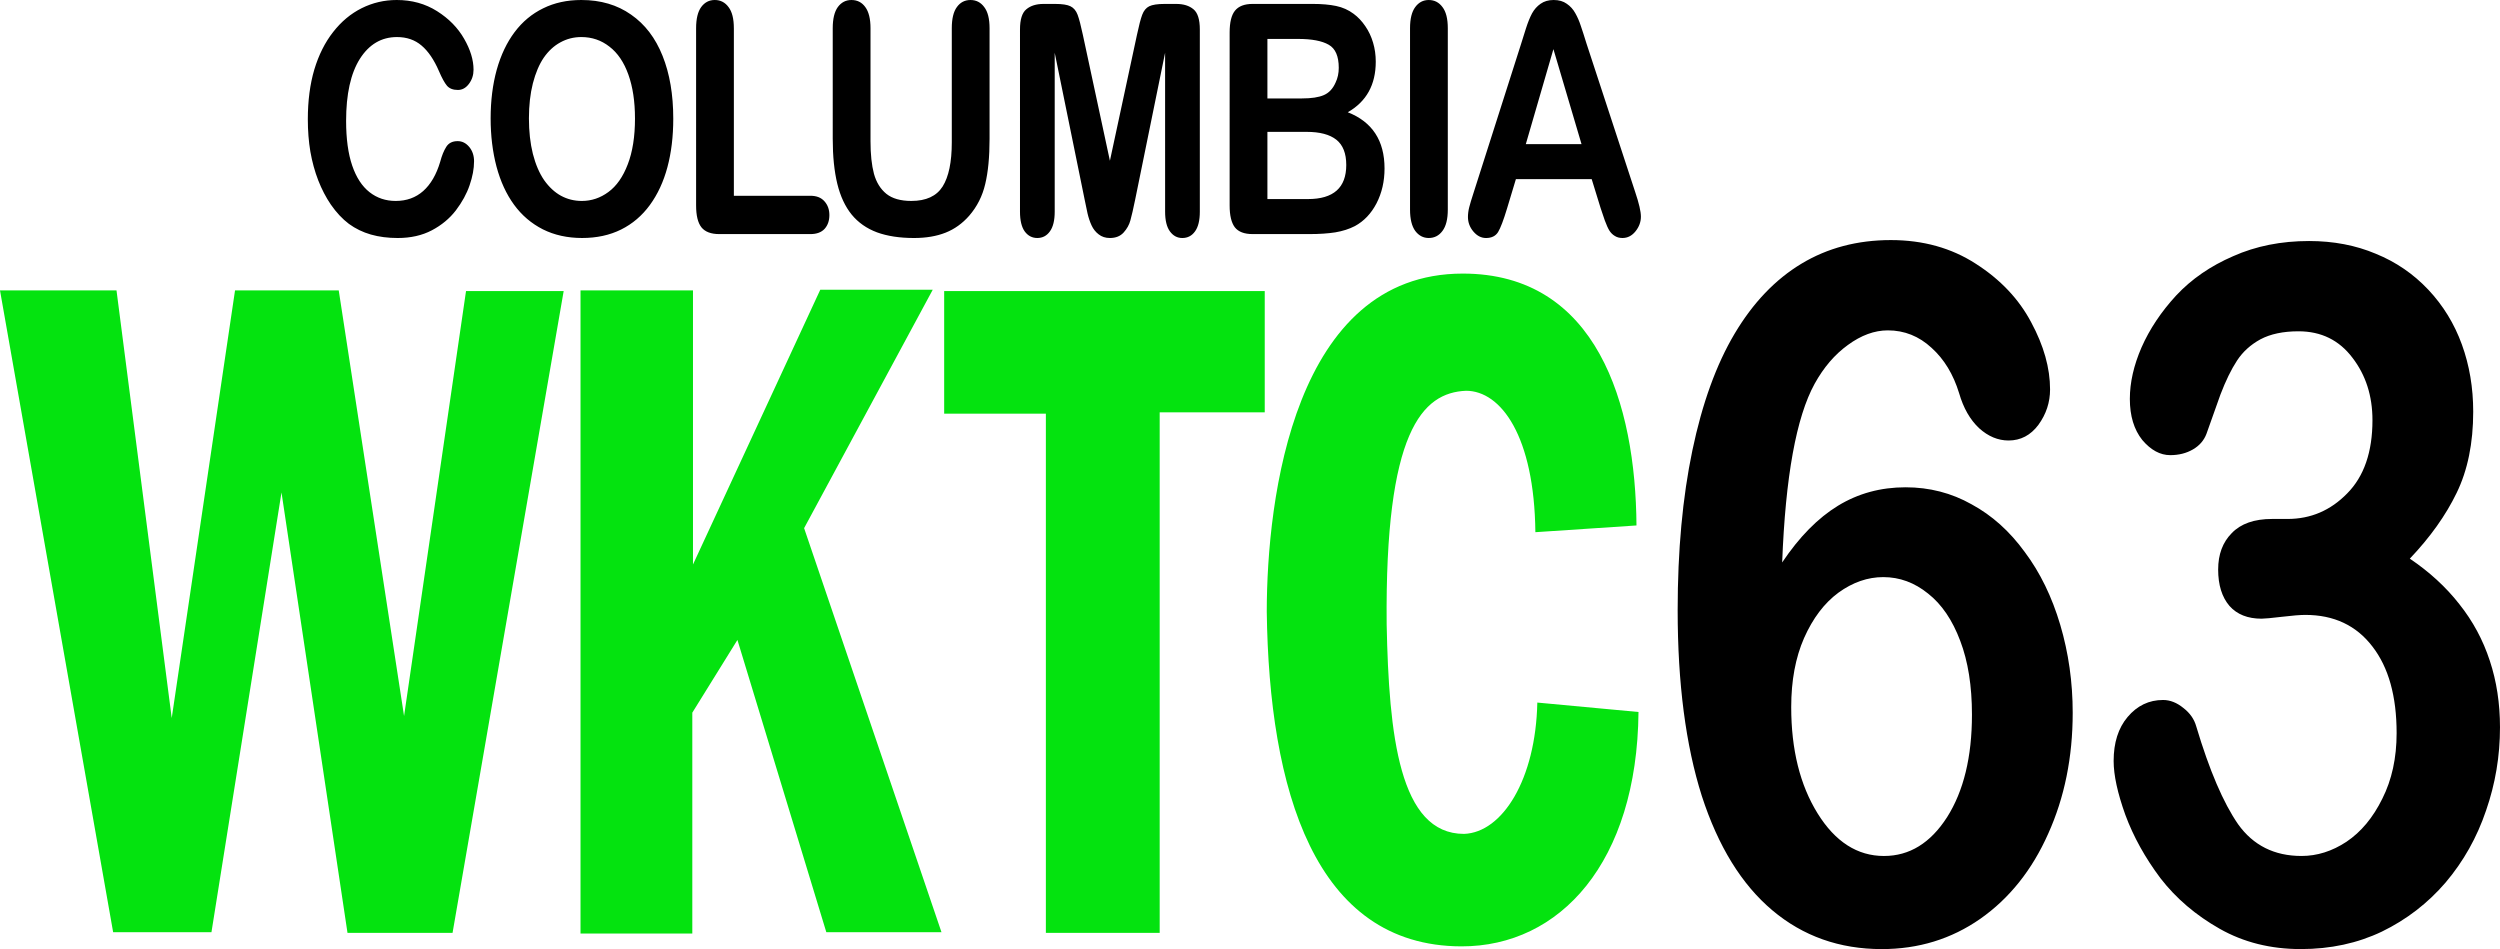 <svg xmlns="http://www.w3.org/2000/svg" width="350.719" height="133.146" xmlns:v="https://vecta.io/nano"><path d="M0 40.742h16.344l7.747 59.993 8.881-59.993h14.549l9.164 59.709 8.692-59.615h13.699l-15.589 90.036H48.75l-9.259-61.788-9.826 61.693H15.872z" fill="#04e30f"/><path d="M224.544 29.182l-1.249-4.052h-10.634l-1.249 4.141q-.732 2.423-1.249 3.282-.517.837-1.695.837-.999 0-1.766-.903-.767-.903-.767-2.048 0-.661.178-1.365.178-.705.589-1.96l6.691-20.967q.285-.903.678-2.158.41-1.277.856-2.114.464-.837 1.195-1.343.75-.532 1.838-.532 1.106 0 1.838.529.749.507 1.195 1.321.464.815.767 1.762.321.925.803 2.489l6.833 20.835q.803 2.379.803 3.458 0 1.123-.767 2.07-.749.925-1.82.925-.624 0-1.071-.286-.446-.264-.749-.727-.303-.485-.66-1.454-.339-.991-.589-1.74zm-10.491-8.964h7.815l-3.943-13.325zm-16.243 9.184V3.964q0-1.982.732-2.973.732-.991 1.891-.991 1.195 0 1.927.991.749.969.749 2.973v25.438q0 2.004-.749 2.995-.732.991-1.927.991-1.142 0-1.891-.991-.732-1.013-.732-2.995zm-14.102 3.436h-7.993q-1.731 0-2.48-.947-.732-.969-.732-3.061V4.559q0-2.136.749-3.061.767-.947 2.462-.947h8.475q1.873 0 3.247.286 1.374.286 2.462 1.101.928.683 1.641 1.74.714 1.035 1.088 2.313.375 1.255.375 2.665 0 4.845-3.925 7.092 5.156 2.026 5.156 7.885 0 2.709-1.124 4.889-1.124 2.158-3.033 3.193-1.195.617-2.748.881-1.552.242-3.622.242zm-.393-14.338h-5.513v9.426h5.692q5.37 0 5.37-4.779 0-2.445-1.392-3.546-1.392-1.101-4.157-1.101zm-5.513-13.038v8.347h4.853q1.98 0 3.051-.463 1.088-.463 1.659-1.762.446-.925.446-2.07 0-2.445-1.41-3.238-1.41-.815-4.3-.815zm-25.646 22.509L147.963 7.4v22.288q0 1.85-.678 2.775-.66.925-1.766.925-1.071 0-1.749-.903-.678-.925-.678-2.797V4.141q0-2.114.892-2.841.892-.749 2.409-.749h1.641q1.481 0 2.141.33.678.33.999 1.189.321.859.732 2.797l3.8 17.685 3.8-17.685q.41-1.938.732-2.797.321-.859.981-1.189.678-.33 2.159-.33h1.641q1.517 0 2.409.749.892.727.892 2.841v25.548q0 1.85-.678 2.775-.66.925-1.784.925-1.053 0-1.731-.925-.678-.925-.678-2.775V7.4l-4.193 20.57q-.41 2.004-.678 2.951-.25.925-.946 1.696-.696.771-1.927.771-.928 0-1.57-.507-.642-.485-.999-1.255-.357-.771-.571-1.696-.196-.947-.41-1.96zm-35.334-8.479V3.964q0-1.982.714-2.973.732-.991 1.909-.991 1.231 0 1.945.991.732.991.732 2.973v15.879q0 2.709.482 4.537.5 1.806 1.749 2.819 1.249.991 3.497.991 3.105 0 4.389-2.026 1.285-2.048 1.285-6.189V3.964q0-2.004.714-2.973.714-.991 1.909-.991 1.195 0 1.927.991.749.969.749 2.973v15.527q0 3.788-.607 6.321-.589 2.533-2.248 4.449-1.427 1.63-3.319 2.379-1.891.749-4.425.749-3.015 0-5.192-.793-2.177-.815-3.551-2.489-1.374-1.696-2.016-4.317-.642-2.643-.642-6.299zm-13.87-15.527v23.5h10.741q1.285 0 1.963.771.696.771.696 1.938 0 1.189-.678 1.938-.678.727-1.98.727h-12.793q-1.731 0-2.498-.947-.749-.947-.749-3.061V3.964q0-1.982.714-2.973Q99.097 0 100.275 0q1.195 0 1.927.991.749.969.749 2.973zM81.551 0q4.068 0 6.976 2.048 2.926 2.026 4.425 5.792 1.499 3.744 1.499 8.81 0 3.744-.821 6.805-.821 3.061-2.462 5.308-1.641 2.246-4.032 3.436-2.391 1.189-5.477 1.189-3.069 0-5.495-1.211-2.427-1.233-4.05-3.458-1.624-2.224-2.462-5.352-.821-3.127-.821-6.761 0-3.722.856-6.827.874-3.105 2.516-5.286 1.641-2.18 3.997-3.326Q78.554 0 81.551 0zm7.529 16.606q0-3.546-.928-6.145-.928-2.599-2.658-3.92-1.713-1.343-3.943-1.343-1.588 0-2.944.749-1.338.727-2.319 2.136-.963 1.41-1.534 3.612-.553 2.18-.553 4.911 0 2.753.553 4.977.571 2.224 1.588 3.7 1.035 1.454 2.355 2.18 1.338.727 2.926.727 2.034 0 3.729-1.255 1.713-1.255 2.712-3.876 1.017-2.621 1.017-6.453zm-22.577 6.035q0 1.542-.624 3.348-.607 1.784-1.927 3.524-1.32 1.718-3.372 2.797-2.052 1.079-4.782 1.079-2.07 0-3.765-.485-1.695-.485-3.087-1.498-1.374-1.035-2.534-2.709-1.035-1.52-1.766-3.392-.732-1.894-1.106-4.03-.357-2.136-.357-4.537 0-3.898.91-6.982.928-3.083 2.641-5.264 1.713-2.202 4.014-3.348Q53.051 0 55.656 0q3.176 0 5.656 1.564 2.48 1.564 3.8 3.876 1.32 2.291 1.32 4.339 0 1.123-.642 1.982-.642.859-1.552.859-1.017 0-1.534-.595-.5-.595-1.124-2.048-1.035-2.401-2.444-3.59-1.392-1.189-3.444-1.189-3.265 0-5.21 3.061-1.927 3.061-1.927 8.699 0 3.766.856 6.277.856 2.489 2.427 3.722 1.57 1.233 3.675 1.233 2.284 0 3.854-1.388 1.588-1.41 2.391-4.118.339-1.277.839-2.07.5-.815 1.606-.815.946 0 1.624.815.678.815.678 2.026zm254.415 50.162q4.87 0 8.363-3.581 3.546-3.581 3.546-10.278 0-5.106-2.805-8.753-2.805-3.713-7.569-3.713-3.229 0-5.346 1.127-2.064 1.127-3.282 2.984-1.217 1.857-2.329 4.774-1.059 2.918-1.958 5.504-.529 1.393-1.906 2.188-1.376.796-3.176.796-2.117 0-3.917-2.122-1.747-2.188-1.747-5.769 0-3.448 1.641-7.228 1.694-3.846 4.87-7.294 3.229-3.448 7.993-5.504 4.764-2.122 10.639-2.122 5.134 0 9.369 1.79 4.235 1.724 7.358 5.04 3.123 3.316 4.711 7.692 1.588 4.377 1.588 9.416 0 6.631-2.329 11.405-2.276 4.708-6.564 9.217 4.129 2.785 6.934 6.366 2.858 3.581 4.287 7.957 1.429 4.31 1.429 9.35 0 6.034-1.958 11.671-1.906 5.636-5.664 10.079-3.758 4.377-8.945 6.896-5.134 2.453-11.38 2.453-6.352 0-11.38-2.851-5.029-2.851-8.31-7.095-3.229-4.31-4.923-8.886-1.641-4.575-1.641-7.559 0-3.846 1.958-6.167 2.011-2.387 4.976-2.387 1.482 0 2.858 1.127 1.376 1.061 1.8 2.586 2.752 9.217 5.875 13.726 3.176 4.443 8.893 4.443 3.282 0 6.299-1.989 3.07-2.056 5.029-6.034 2.011-3.979 2.011-9.217 0-7.758-3.388-12.135-3.388-4.443-9.422-4.443-1.059 0-3.282.265-2.223.265-2.858.265-2.911 0-4.499-1.79-1.588-1.857-1.588-5.106 0-3.183 1.906-5.106 1.906-1.989 5.664-1.989zm-70.901 6.101q3.599-5.371 7.834-7.957 4.235-2.586 9.475-2.586 5.029 0 9.263 2.387 4.287 2.321 7.463 6.697 3.229 4.31 4.976 10.212 1.747 5.902 1.747 12.334 0 9.35-3.441 16.975-3.388 7.626-9.528 11.936-6.087 4.244-13.815 4.244-8.893 0-15.35-5.437-6.458-5.437-9.898-16.047-3.388-10.676-3.388-26.06 0-12.533 2.064-22.413 2.064-9.88 5.928-16.379 3.864-6.498 9.369-9.814 5.505-3.316 12.545-3.316 6.775 0 11.91 3.316 5.187 3.316 7.781 8.223 2.647 4.907 2.647 9.416 0 2.719-1.641 4.973-1.641 2.188-4.182 2.188-2.223 0-4.129-1.724-1.906-1.79-2.805-4.907-1.217-3.979-3.864-6.366-2.647-2.453-6.14-2.453-2.805 0-5.611 2.056-2.752 1.989-4.658 5.437-3.864 7.029-4.552 25.065zm14.292 41.179q5.346 0 8.84-5.437 3.493-5.504 3.493-14.389 0-6.034-1.641-10.344-1.641-4.377-4.499-6.631-2.858-2.321-6.299-2.321-3.282 0-6.299 2.188-2.964 2.188-4.817 6.366-1.8 4.111-1.8 9.681 0 8.952 3.705 14.92 3.705 5.968 9.316 5.968z"/><path d="M97.217 40.742v38.452l17.856-38.547h15.778l-18.045 33.445 19.273 56.686h-16.156l-12.471-41.003-6.33 10.203v30.988H81.439V40.742zm35.239.094h44.971v17.006h-14.738v73.031h-15.967V58.031h-14.266zm82.94 33.823l14.182-.945c-.123-17.006-5.54-35.339-24.375-35.334-23.668.009-27.482 31.527-27.493 47.427.326 24.923 6.667 46.907 27.304 46.955 13.833.024 24.65-11.771 24.847-32.878l-14.194-1.323c-.223 10.769-4.888 18.225-10.276 18.423-9.087.014-10.548-13.858-10.859-29.382-.262-27.106 4.983-32.521 11.143-32.783 4.893.016 9.572 6.345 9.72 19.84z" fill="#04e30f"/></svg>